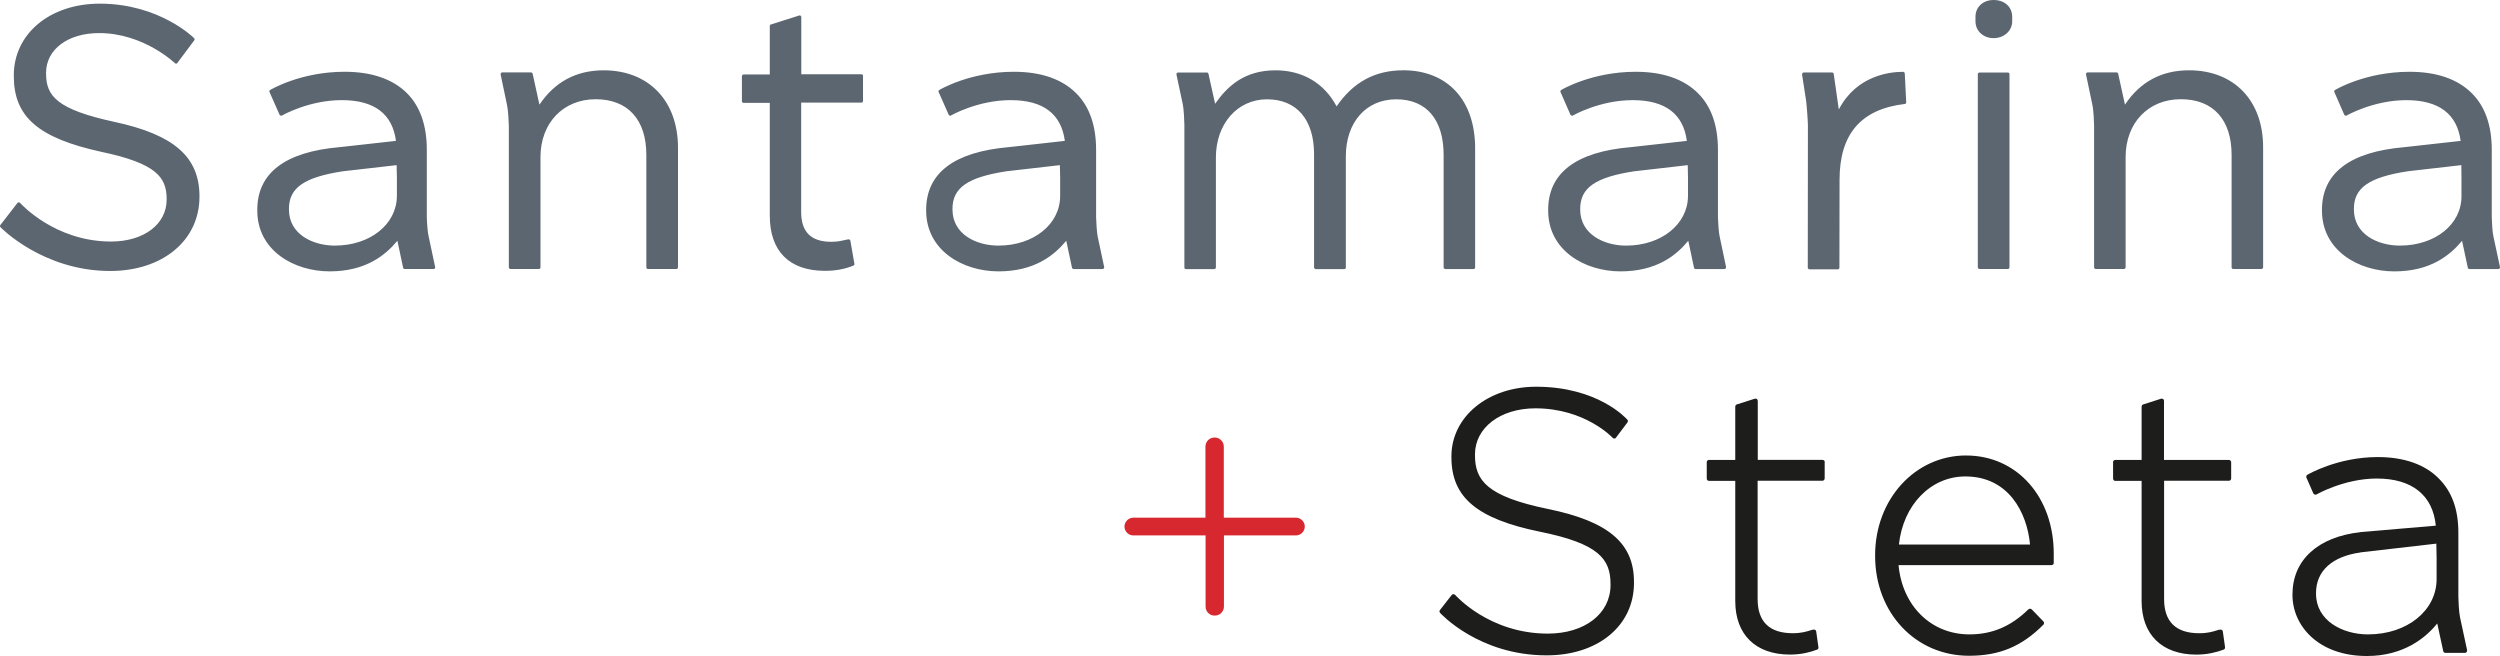 <?xml version="1.0" encoding="UTF-8"?> <svg xmlns="http://www.w3.org/2000/svg" id="Layer_2" data-name="Layer 2" viewBox="0 0 1264.97 331.92"><defs><style> .cls-1 { fill: #5b6670; } .cls-1, .cls-2, .cls-3 { stroke-width: 0px; } .cls-2 { fill: #1d1d1b; } .cls-3 { fill: #d7282f; } </style></defs><g id="Layer_1-2" data-name="Layer 1"><path class="cls-3" d="m609.94,270.91h-36.57c-2.37,0-4.41-2.04-4.41-4.48s2.11-4.48,4.41-4.48h36.57v-35.97c0-2.57,2.04-4.61,4.61-4.61s4.68,2.04,4.68,4.61v35.97h36.57c2.37,0,4.41,2.04,4.41,4.48s-2.04,4.48-4.41,4.48h-36.5v35.97c0,2.57-2.04,4.61-4.68,4.61s-4.61-2.04-4.61-4.61v-35.97h-.07Z"></path><path class="cls-1" d="m305.43,35.58c-13.84,0-24.77,5.86-32.48,17.39l-3.43-15.61c-.07-.4-.46-.72-.86-.72h-14.56c-.26,0-.46.13-.59.33-.2.2-.2.46-.2.72l3.23,15.42c.59,2.5.92,9.22.92,10.54v71.61c0,.46.4.86.86.86h14.3c.46,0,.86-.4.86-.86v-55.8c0-17.26,11.53-29.25,27.93-29.25s25.63,10.48,25.63,28.13v56.92c0,.46.33.86.86.86h14.3c.46,0,.86-.4.86-.86v-60.48c0-23.78-14.82-39.2-37.62-39.2m404.46,0c-14.16,0-25.23,6-33.6,18.25-6.26-11.79-17.2-18.25-30.9-18.25-16.01,0-24.51,8.3-30.57,16.93l-3.36-15.15c-.07-.4-.4-.66-.79-.66h-14.56c-.26,0-.53.07-.66.26s-.2.46-.2.72l3.16,14.82c.59,2.5.86,9.22.86,10.61v72.21c0,.26.07.46.2.59s.4.26.59.26h14.3c.46,0,.86-.4.86-.86v-55.61c0-17.06,10.87-29.45,25.89-29.45s23.78,10.34,23.78,27.74v57.32c0,.26.13.46.33.59.13.13.33.26.53.26h14.36c.53.07.86-.4.86-.86v-56.2c0-17.2,10.21-28.86,25.5-28.86s23.98,10.28,23.98,28.13v56.92c0,.26.07.46.26.59s.4.26.59.26h14.3c.46,0,.79-.4.79-.86v-60.28c0-24.31-13.9-39.46-36.5-39.46m253.06.79c-6.92,0-23.59,1.91-32.55,19.04l-2.57-17.99c-.07-.42-.43-.73-.86-.72h-14.3c-.26,0-.46.13-.66.33-.13.19-.2.42-.2.66l1.71,11.13c.59,2.44,1.25,12.91,1.25,14.43v.2l-.07,72.01c0,.26.07.46.26.59s.4.26.59.26h14.3c.53,0,.86-.4.86-.86l.07-44.41c0-23.19,10.8-35.77,33.01-38.41.46,0,.79-.46.72-.86l-.72-14.49c-.07-.59-.4-.92-.86-.92m-527,1.25h-30.5V8.63c0-.26-.13-.53-.33-.66-.2-.2-.53-.2-.72-.13l-14.3,4.55c-.4.07-.59.46-.59.79v24.51h-13.24c-.46,0-.86.4-.86.86v12.65c0,.46.33.86.86.86h13.24v57.05c0,17.99,9.88,27.93,27.93,27.93,5.34,0,9.95-.86,14.36-2.64.4-.2.66-.53.53-.92l-2.04-11.66c-.07-.42-.43-.73-.86-.72-.46,0-.99.13-1.78.33-1.45.33-3.69.92-6.98.92-10.28,0-15.28-4.94-15.28-15.15v-55.28h30.5c.46,0,.79-.33.79-.86v-12.58c.13-.46-.2-.86-.72-.86M1008.73,0C1003.39,0,999.57,3.56,999.57,8.43v2.37c0,4.81,3.89,8.5,9.16,8.5s9.42-3.69,9.42-8.5v-2.37c-.07-5.01-3.89-8.43-9.42-8.43m7.18,36.7h-14.3c-.46,0-.86.4-.86.79v97.77c0,.46.4.86.86.86h14.3c.46,0,.86-.4.86-.86V37.55c0-.46-.33-.86-.86-.86m91.71-1.12c-13.9,0-24.77,5.86-32.41,17.39l-3.43-15.61c-.07-.4-.46-.72-.86-.72h-14.56c-.26,0-.53.13-.66.33-.2.2-.26.46-.2.72l3.23,15.42c.59,2.5.86,9.22.86,10.54v71.61c0,.46.4.86.86.86h14.23c.46,0,.86-.4.86-.86v-55.8c0-17.26,11.46-29.25,27.93-29.25s25.69,10.48,25.69,28.13v56.92c0,.46.33.86.86.86h14.23c.46,0,.86-.4.86-.86v-60.48c.13-23.78-14.63-39.2-37.49-39.2M57.9,61.67c-29.25-6.32-34.59-13.18-34.59-24.44v-.4c0-11.79,11-20.09,26.81-20.09,22.66,0,38.21,15.15,38.41,15.22.13.2.4.26.59.26.26,0,.46-.13.59-.33l8.56-11.46c.26-.33.26-.86-.07-1.12-.07-.13-17.46-17.46-47.7-17.46C25.29,1.84,6.98,17.06,6.98,38.15v.33c0,20.62,12.39,31.36,44.27,38.34,27.8,5.86,33.07,12.85,33.07,23.85v.33c0,12.52-11.6,21.21-28.13,21.21-28.66,0-45.85-19.37-46.05-19.57s-.4-.2-.66-.26c-.26,0-.46.13-.66.33L.19,113.85c-.28.33-.25.82.07,1.12.2.26,21.54,22.14,55.47,22.14,26.62,0,45.2-15.48,45.2-37.55v-.4c-.07-19.76-12.91-31.03-43.02-37.49m158.05,48.29v-34.19c0-12.25-3.36-21.94-10.01-28.59-7.18-7.18-17.85-10.87-31.62-10.87-22.27,0-37.42,9.09-37.62,9.22-.4.2-.53.66-.33,1.05l5.07,11.46c.07.2.26.33.53.46.2.13.46.07.72-.07.13-.07,13.57-7.77,30.24-7.77s25.63,7.12,27.41,20.62l-28.4,3.16h0c-27.74,2.37-41.77,13.11-41.77,31.76v.33c0,20.16,18.45,30.77,36.63,30.77s28.13-8.1,34.26-15.48l2.9,13.64c.07.4.46.66.86.66h14.56c.26,0,.53-.13.66-.33.13-.13.2-.46.13-.72l-3.29-15.42c-.53-1.98-.86-6.98-.92-9.68m-46.51,14.3c-11.2,0-23.26-5.73-23.26-18.25v-.33c0-10.67,7.64-16.01,27.34-19.04h.07l27.08-3.1.13,6.32v9.29c-.07,14.3-13.51,25.1-31.36,25.1m385.15-14.3v-34.19c0-12.25-3.36-21.94-10.08-28.59-7.18-7.18-17.79-10.87-31.56-10.87-22.27,0-37.49,9.09-37.69,9.22-.33.2-.53.66-.33,1.05l5.07,11.46c.07.2.26.33.46.46.26.13.46.07.66-.07.13-.07,13.57-7.77,30.24-7.77s25.63,7.12,27.41,20.62l-28.33,3.16h-.07c-27.67,2.44-41.77,13.11-41.77,31.76v.33c0,20.16,18.45,30.77,36.63,30.77s28.13-8.1,34.26-15.48l2.9,13.64c.13.4.46.66.86.66h14.56c.26,0,.53-.13.66-.33.2-.13.26-.46.2-.72l-3.29-15.42c-.4-1.98-.72-7.05-.79-9.68m-49.41,14.3c-11.2,0-23.26-5.73-23.26-18.25v-.33c0-10.67,7.64-16.01,27.34-19.04h0l27.01-3.1.13,6.32v9.29c0,14.3-13.44,25.1-31.23,25.1m364.07-14.3v-34.19c0-12.25-3.36-21.94-10.08-28.59-7.18-7.18-17.79-10.87-31.56-10.87-22.27,0-37.49,9.09-37.68,9.22-.33.2-.53.66-.33,1.05l5.01,11.46c.13.2.26.33.59.46.2.13.46.07.66-.07.13-.07,13.57-7.77,30.24-7.77s25.63,7.12,27.41,20.62l-28.33,3.16h-.07c-27.74,2.37-41.77,13.11-41.77,31.76v.33c0,20.16,18.45,30.77,36.63,30.77s28.2-8.1,34.26-15.48l2.9,13.64c.07.4.4.66.79.66h14.56c.26,0,.53-.13.66-.33.2-.13.26-.46.2-.72l-3.23-15.42c-.46-1.98-.79-6.98-.86-9.68m-46.45,14.3c-11.2,0-23.26-5.73-23.26-18.25v-.33c0-10.67,7.64-16.01,27.34-19.04h.07l27.01-3.1.13,6.32v9.29c-.07,14.3-13.51,25.1-31.29,25.1m438.85-4.55c-.53-2.04-.79-7.05-.86-9.75v-34.19c0-12.25-3.36-21.94-10.08-28.59-7.18-7.18-17.79-10.87-31.56-10.87-22.33,0-37.49,9.09-37.68,9.22-.4.2-.46.66-.33,1.05l5.01,11.46c.13.2.33.33.53.46s.46.07.72-.07c.07-.07,13.57-7.77,30.17-7.77s25.69,7.12,27.47,20.62l-28.4,3.16h0c-27.74,2.37-41.77,13.11-41.77,31.76v.33c0,20.16,18.45,30.77,36.63,30.77s28.13-8.1,34.26-15.48l2.9,13.64c.07.4.46.66.86.66h14.63c.2,0,.46-.13.59-.33.2-.13.26-.46.2-.72l-3.29-15.35h0Zm-47.3,4.55c-11.27,0-23.32-5.73-23.32-18.25v-.33c0-10.67,7.64-16.01,27.28-19.04h0l27.08-3.1.07,6.32v9.29c.13,14.3-13.31,25.1-31.1,25.1"></path><g><path class="cls-2" d="m783.28,257.54c-31.03-6.39-36.96-14.49-36.96-27.28v-.33c0-13.57,12.91-23.32,30.57-23.32,25.17,0,38.94,14.76,39.07,14.89.2.26.53.4.86.4s.66-.13.86-.46l5.8-7.71c.33-.4.33-.99-.07-1.38-.59-.72-15.02-16.67-46.12-16.67-24.44,0-42.89,15.15-42.89,35.25v.4c0,20.36,12.91,31.16,44.67,37.69,30.11,6.06,35.84,13.97,35.84,26.55v.46c0,14.49-13.04,24.57-31.76,24.57-29.65,0-46.65-19.37-46.84-19.57-.26-.2-.59-.33-.92-.4-.33,0-.66.2-.86.46l-5.93,7.58c-.33.4-.33.99.07,1.45.2.2,19.5,21.48,53.96,21.48,25.96,0,44.14-15.02,44.14-36.57v-.4c.13-19.83-12.98-30.83-43.48-37.09m211.55-27.08c-25.83,0-46.05,22.14-46.05,50.47v.4c0,28.72,20.42,50.47,47.5,50.47,15.42,0,26.68-4.68,37.68-15.75.4-.46.4-1.12,0-1.58l-5.93-6.13c-.26-.26-.53-.33-.86-.33-.33.07-.59.07-.86.33-8.83,8.63-18.32,12.65-29.84,12.65-19.3,0-33.93-14.36-35.84-35.05h77.41c.59,0,1.12-.46,1.12-1.05v-4.28c.2-29.05-18.58-50.14-44.34-50.14m-34,45.06c2.11-20.03,16.08-34.46,33.6-34.46,21.87,0,31.23,18.25,32.74,34.46h-66.34Z"></path><path class="cls-2" d="m922.22,232.7h-32.81v-29.84c0-.4-.2-.72-.46-.99-.33-.2-.66-.2-1.05-.13l-9.09,2.9c-.46.13-.79.59-.79,1.12v26.95h-13.31c-.59,0-1.12.46-1.12,1.12v8.3c0,.66.53,1.19,1.12,1.19h13.31v60.81c0,17,10.34,27.08,27.67,27.08,5.86,0,10.41-1.25,13.7-2.5.53-.13.79-.66.72-1.19l-1.12-7.97c-.07-.59-.53-.99-1.12-.99-.53,0-1.19.13-2.04.46-1.78.53-4.35,1.38-8.7,1.38-11.79,0-17.79-5.8-17.79-17.26v-59.89h32.81c.59,0,1.12-.53,1.12-1.19v-8.3c.13-.59-.46-1.05-1.05-1.05m205.55,0h-32.81v-29.84c0-.4-.13-.72-.46-.99-.33-.2-.66-.2-1.05-.13l-9.03,2.9c-.46.13-.79.59-.79,1.12v26.95h-13.31c-.59,0-1.12.46-1.12,1.12v8.3c0,.66.53,1.19,1.12,1.19h13.31v60.81c0,17,10.34,27.08,27.67,27.08,5.86,0,10.41-1.25,13.77-2.5.53-.13.79-.66.79-1.19l-1.12-7.97c-.07-.59-.59-.99-1.12-.99-.59,0-1.25.13-2.11.46-1.71.53-4.35,1.38-8.7,1.38-11.79,0-17.79-5.8-17.79-17.26v-59.89h32.81c.66,0,1.12-.53,1.12-1.19v-8.3c-.07-.59-.53-1.05-1.19-1.05m120.5,95.93l-3.49-16.21c-.59-2.57-.86-9.16-.86-10.48v-32.48c0-11.79-3.29-20.82-10.01-27.47-6.98-7.05-17.59-10.74-30.7-10.74-20.36,0-35.05,8.63-35.71,8.96-.48.31-.68.92-.46,1.45l3.49,7.97c.2.26.46.53.72.59.26.13.59.07.92-.07.13-.07,14.03-8.04,30.5-8.04,17.79,0,28.33,8.43,29.84,23.85l-37.95,3.23c-.07,0-.13.07-.26.07-21.48,2.37-34.32,14.16-34.32,31.49v.33c0,15.35,12.91,30.83,37.68,30.83,18.84,0,30.04-9.55,35.58-16.47l3.03,14.03c.13.53.59.86,1.12.86h9.82c.59,0,1.12-.46,1.12-1.12.07-.33,0-.53-.07-.59m-50.01-7.64c-13.11,0-26.35-7.05-26.35-20.56v-.4c0-11.07,8.1-18.51,22.47-20.49.07,0,.07-.07.13-.07l38.28-4.41.13,7.12v10.8c0,15.94-14.89,28-34.65,28"></path></g></g></svg> 